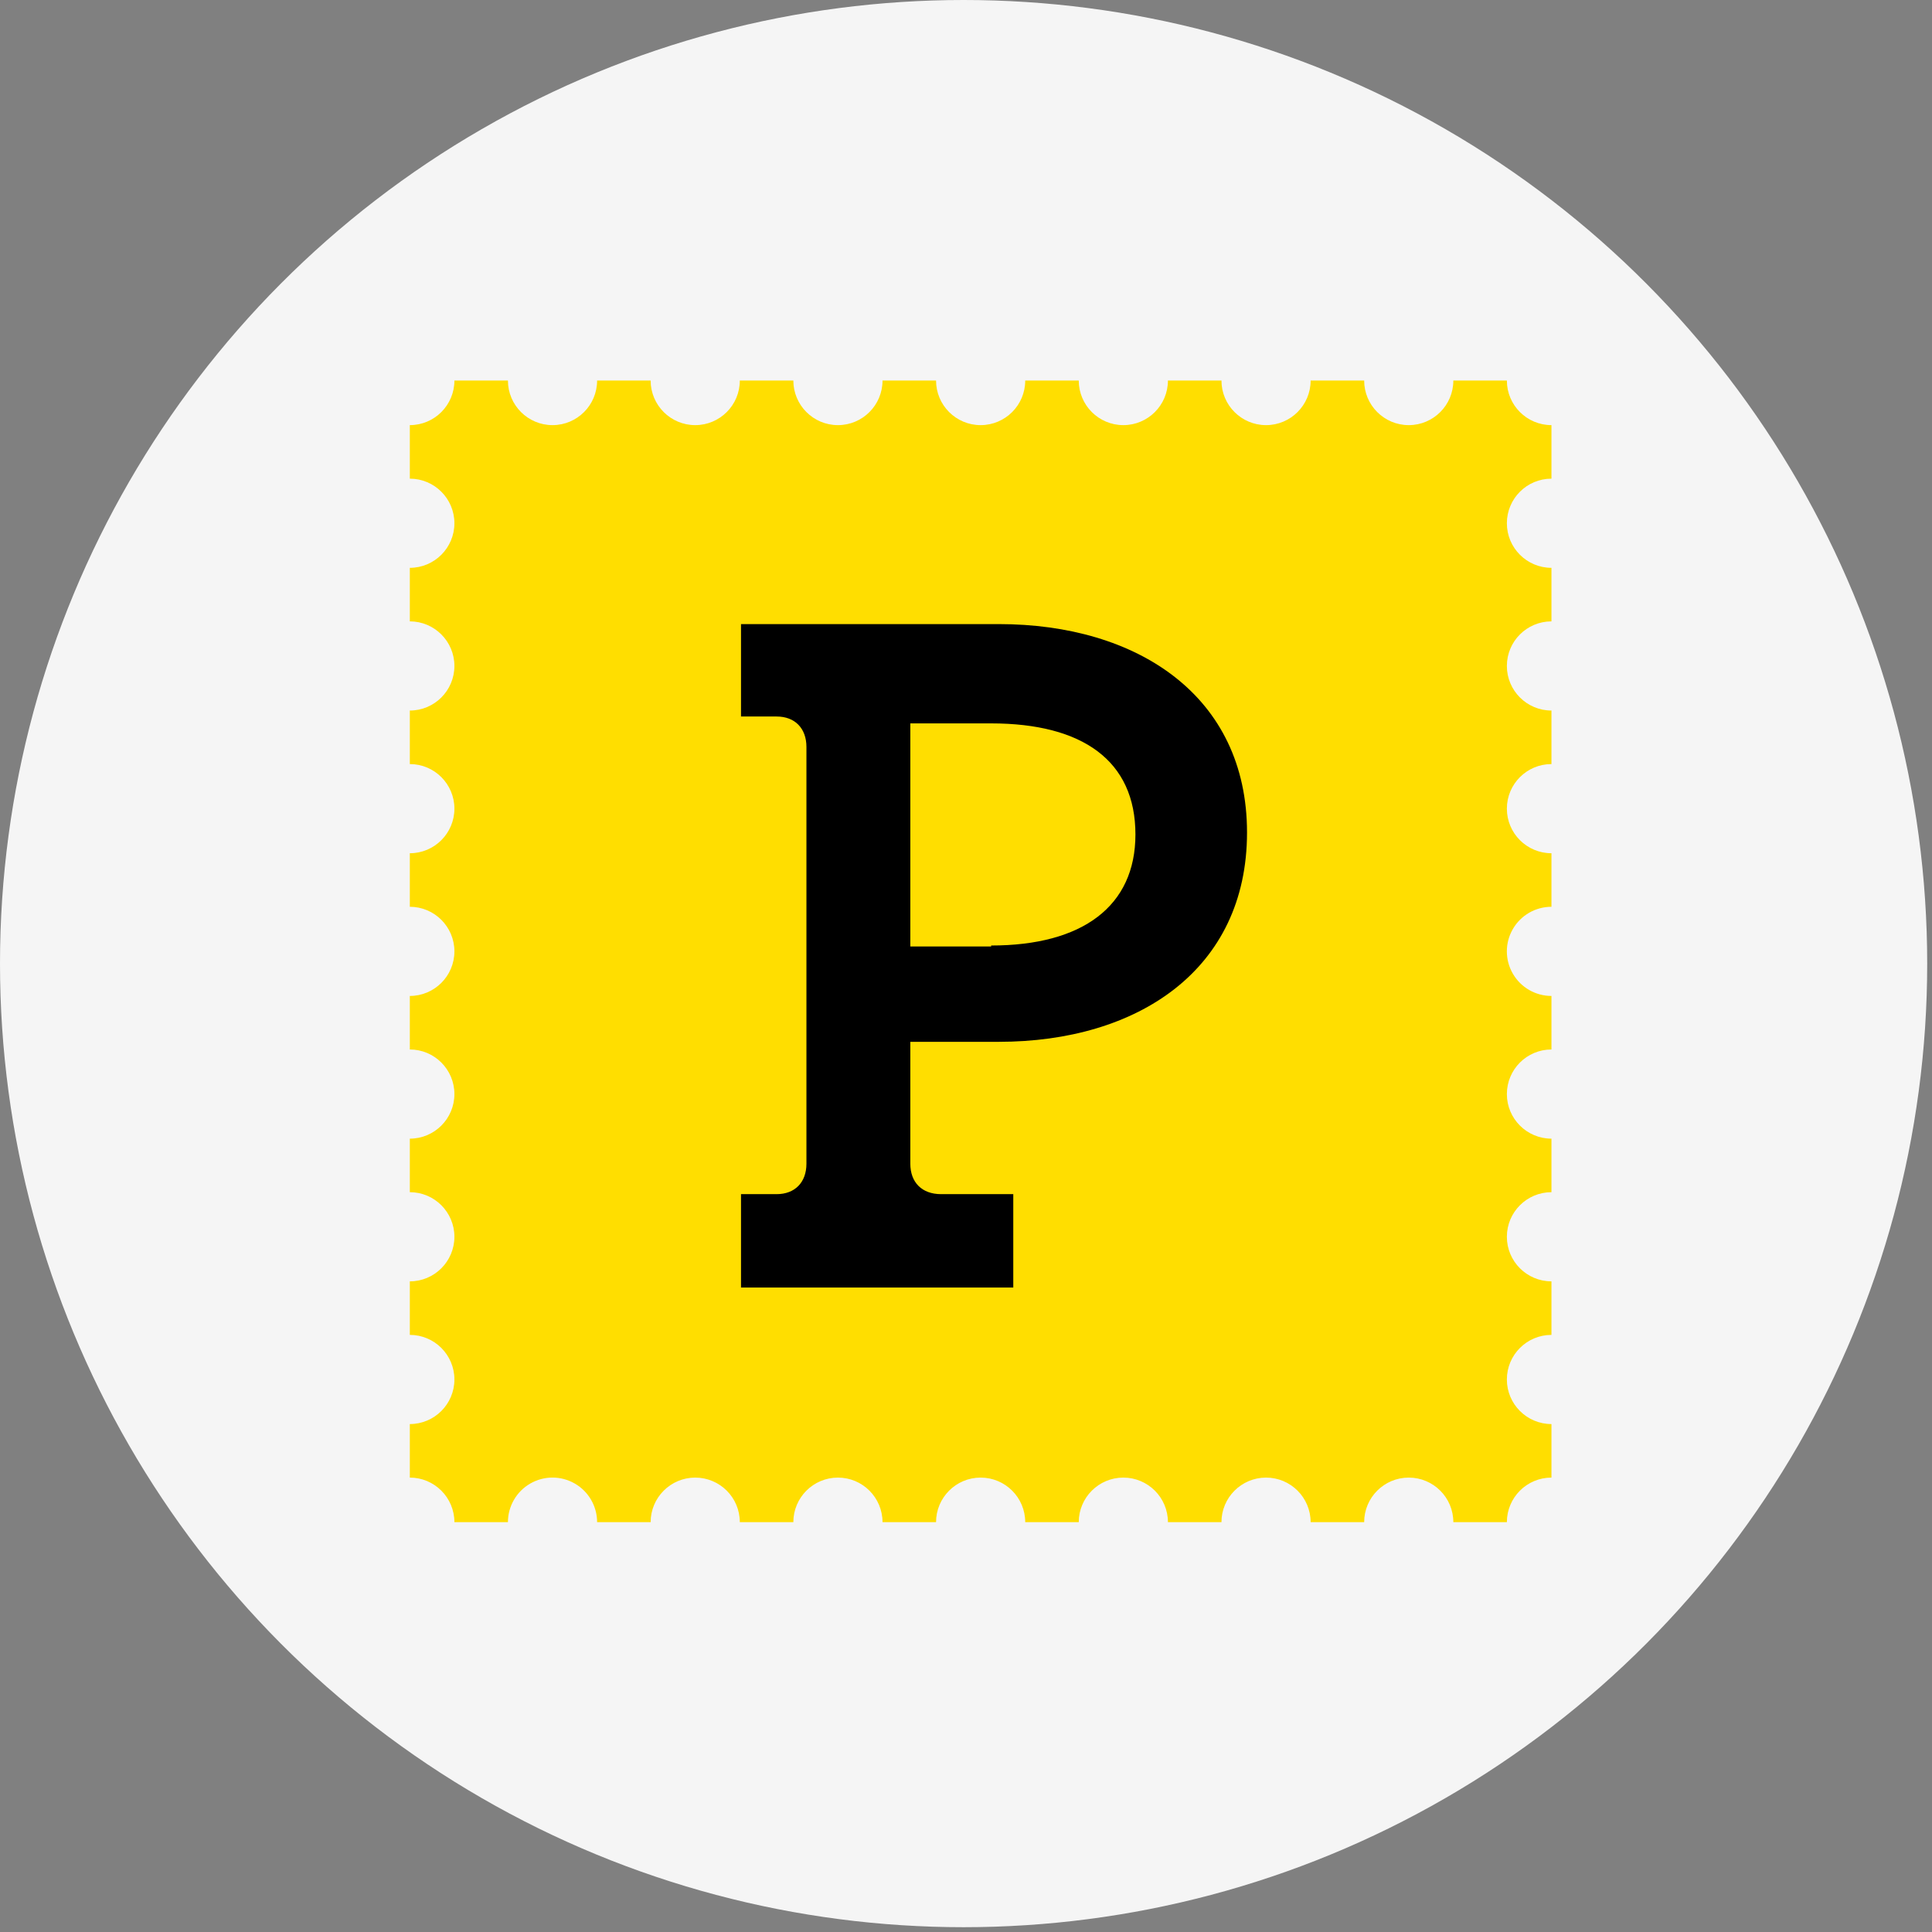 <svg width="66" height="66" viewBox="0 0 66 66" fill="none" xmlns="http://www.w3.org/2000/svg">
<rect x="0" y="0" width="66" height="66" fill="#808080" stroke="none"/>
<circle cx="32.918" cy="32.918" r="32.918" fill="#F5F5F5"/>
<g clip-path="url(#clip0_4844_39)">
<path fill-rule="evenodd" clip-rule="evenodd" d="M53 48.648V50.477C52.159 50.477 51.477 51.159 51.477 52H49.648C49.648 51.159 48.966 50.477 48.125 50.477C47.284 50.477 46.602 51.159 46.602 52H44.773C44.773 51.159 44.091 50.477 43.25 50.477C42.409 50.477 41.727 51.159 41.727 52H39.898C39.898 51.159 39.216 50.477 38.375 50.477C37.534 50.477 36.852 51.159 36.852 52H35.023C35.023 51.159 34.341 50.477 33.5 50.477C32.659 50.477 31.977 51.159 31.977 52H30.148C30.148 51.159 29.466 50.477 28.625 50.477C27.784 50.477 27.102 51.159 27.102 52H25.273C25.273 51.159 24.591 50.477 23.75 50.477C22.909 50.477 22.227 51.159 22.227 52H20.398C20.398 51.456 20.108 50.953 19.637 50.681C19.165 50.408 18.585 50.408 18.113 50.681C17.642 50.953 17.352 51.456 17.352 52H15.523C15.523 51.159 14.841 50.477 14 50.477V48.648C14.841 48.648 15.523 47.966 15.523 47.125C15.523 46.284 14.841 45.602 14 45.602V43.773C14.841 43.773 15.523 43.091 15.523 42.25C15.523 41.409 14.841 40.727 14 40.727V38.898C14.841 38.898 15.523 38.216 15.523 37.375C15.523 36.534 14.841 35.852 14 35.852V34.023C14.841 34.023 15.523 33.341 15.523 32.5C15.523 31.659 14.841 30.977 14 30.977V29.148C14.841 29.148 15.523 28.466 15.523 27.625C15.523 26.784 14.841 26.102 14 26.102V24.273C14.841 24.273 15.523 23.591 15.523 22.75C15.523 21.909 14.841 21.227 14 21.227V19.398C14.841 19.398 15.523 18.716 15.523 17.875C15.523 17.034 14.841 16.352 14 16.352V14.523C14.841 14.523 15.523 13.841 15.523 13H17.352C17.352 13.841 18.034 14.523 18.875 14.523C19.716 14.523 20.398 13.841 20.398 13H22.227C22.227 13.841 22.909 14.523 23.75 14.523C24.591 14.523 25.273 13.841 25.273 13H27.102C27.102 13.841 27.784 14.523 28.625 14.523C29.466 14.523 30.148 13.841 30.148 13H31.977C31.977 13.841 32.659 14.523 33.5 14.523C34.341 14.523 35.023 13.841 35.023 13H36.852C36.852 13.841 37.534 14.523 38.375 14.523C39.216 14.523 39.898 13.841 39.898 13H41.727C41.727 13.841 42.409 14.523 43.25 14.523C44.091 14.523 44.773 13.841 44.773 13H46.602C46.602 13.841 47.284 14.523 48.125 14.523C48.966 14.523 49.648 13.841 49.648 13H51.477C51.477 13.841 52.159 14.523 53 14.523V16.352C52.159 16.352 51.477 17.034 51.477 17.875C51.477 18.716 52.159 19.398 53 19.398V21.227C52.159 21.227 51.477 21.909 51.477 22.75C51.477 23.591 52.159 24.273 53 24.273V26.102C52.159 26.102 51.477 26.784 51.477 27.625C51.477 28.466 52.159 29.148 53 29.148V30.977C52.456 30.977 51.953 31.267 51.681 31.738C51.408 32.21 51.408 32.79 51.681 33.262C51.953 33.733 52.456 34.023 53 34.023V35.852C52.159 35.852 51.477 36.534 51.477 37.375C51.477 38.216 52.159 38.898 53 38.898V40.727C52.159 40.727 51.477 41.409 51.477 42.25C51.477 43.091 52.159 43.773 53 43.773V45.602C52.159 45.602 51.477 46.284 51.477 47.125C51.477 47.966 52.159 48.648 53 48.648Z" fill="#FFDE00"/>
<path d="M25.314 40.794H26.53C27.155 40.794 27.549 40.392 27.549 39.754V25.517C27.549 24.879 27.155 24.477 26.53 24.477H25.314V21.32H34.122C38.854 21.32 42.6 23.771 42.6 28.439C42.6 33.139 38.854 35.59 34.122 35.59H31.098V39.754C31.098 40.392 31.493 40.794 32.15 40.794H34.615V43.984H25.314V40.794ZM33.859 32.3C36.981 32.3 38.788 30.957 38.788 28.506C38.788 25.987 36.981 24.712 33.859 24.712H31.098V32.333H33.859V32.3Z" fill="black"/>
</g>
<defs>
<clipPath id="clip0_4844_39">
<rect width="39" height="39" fill="white" transform="translate(14 13)"/>
</clipPath>
</defs>
</svg>

